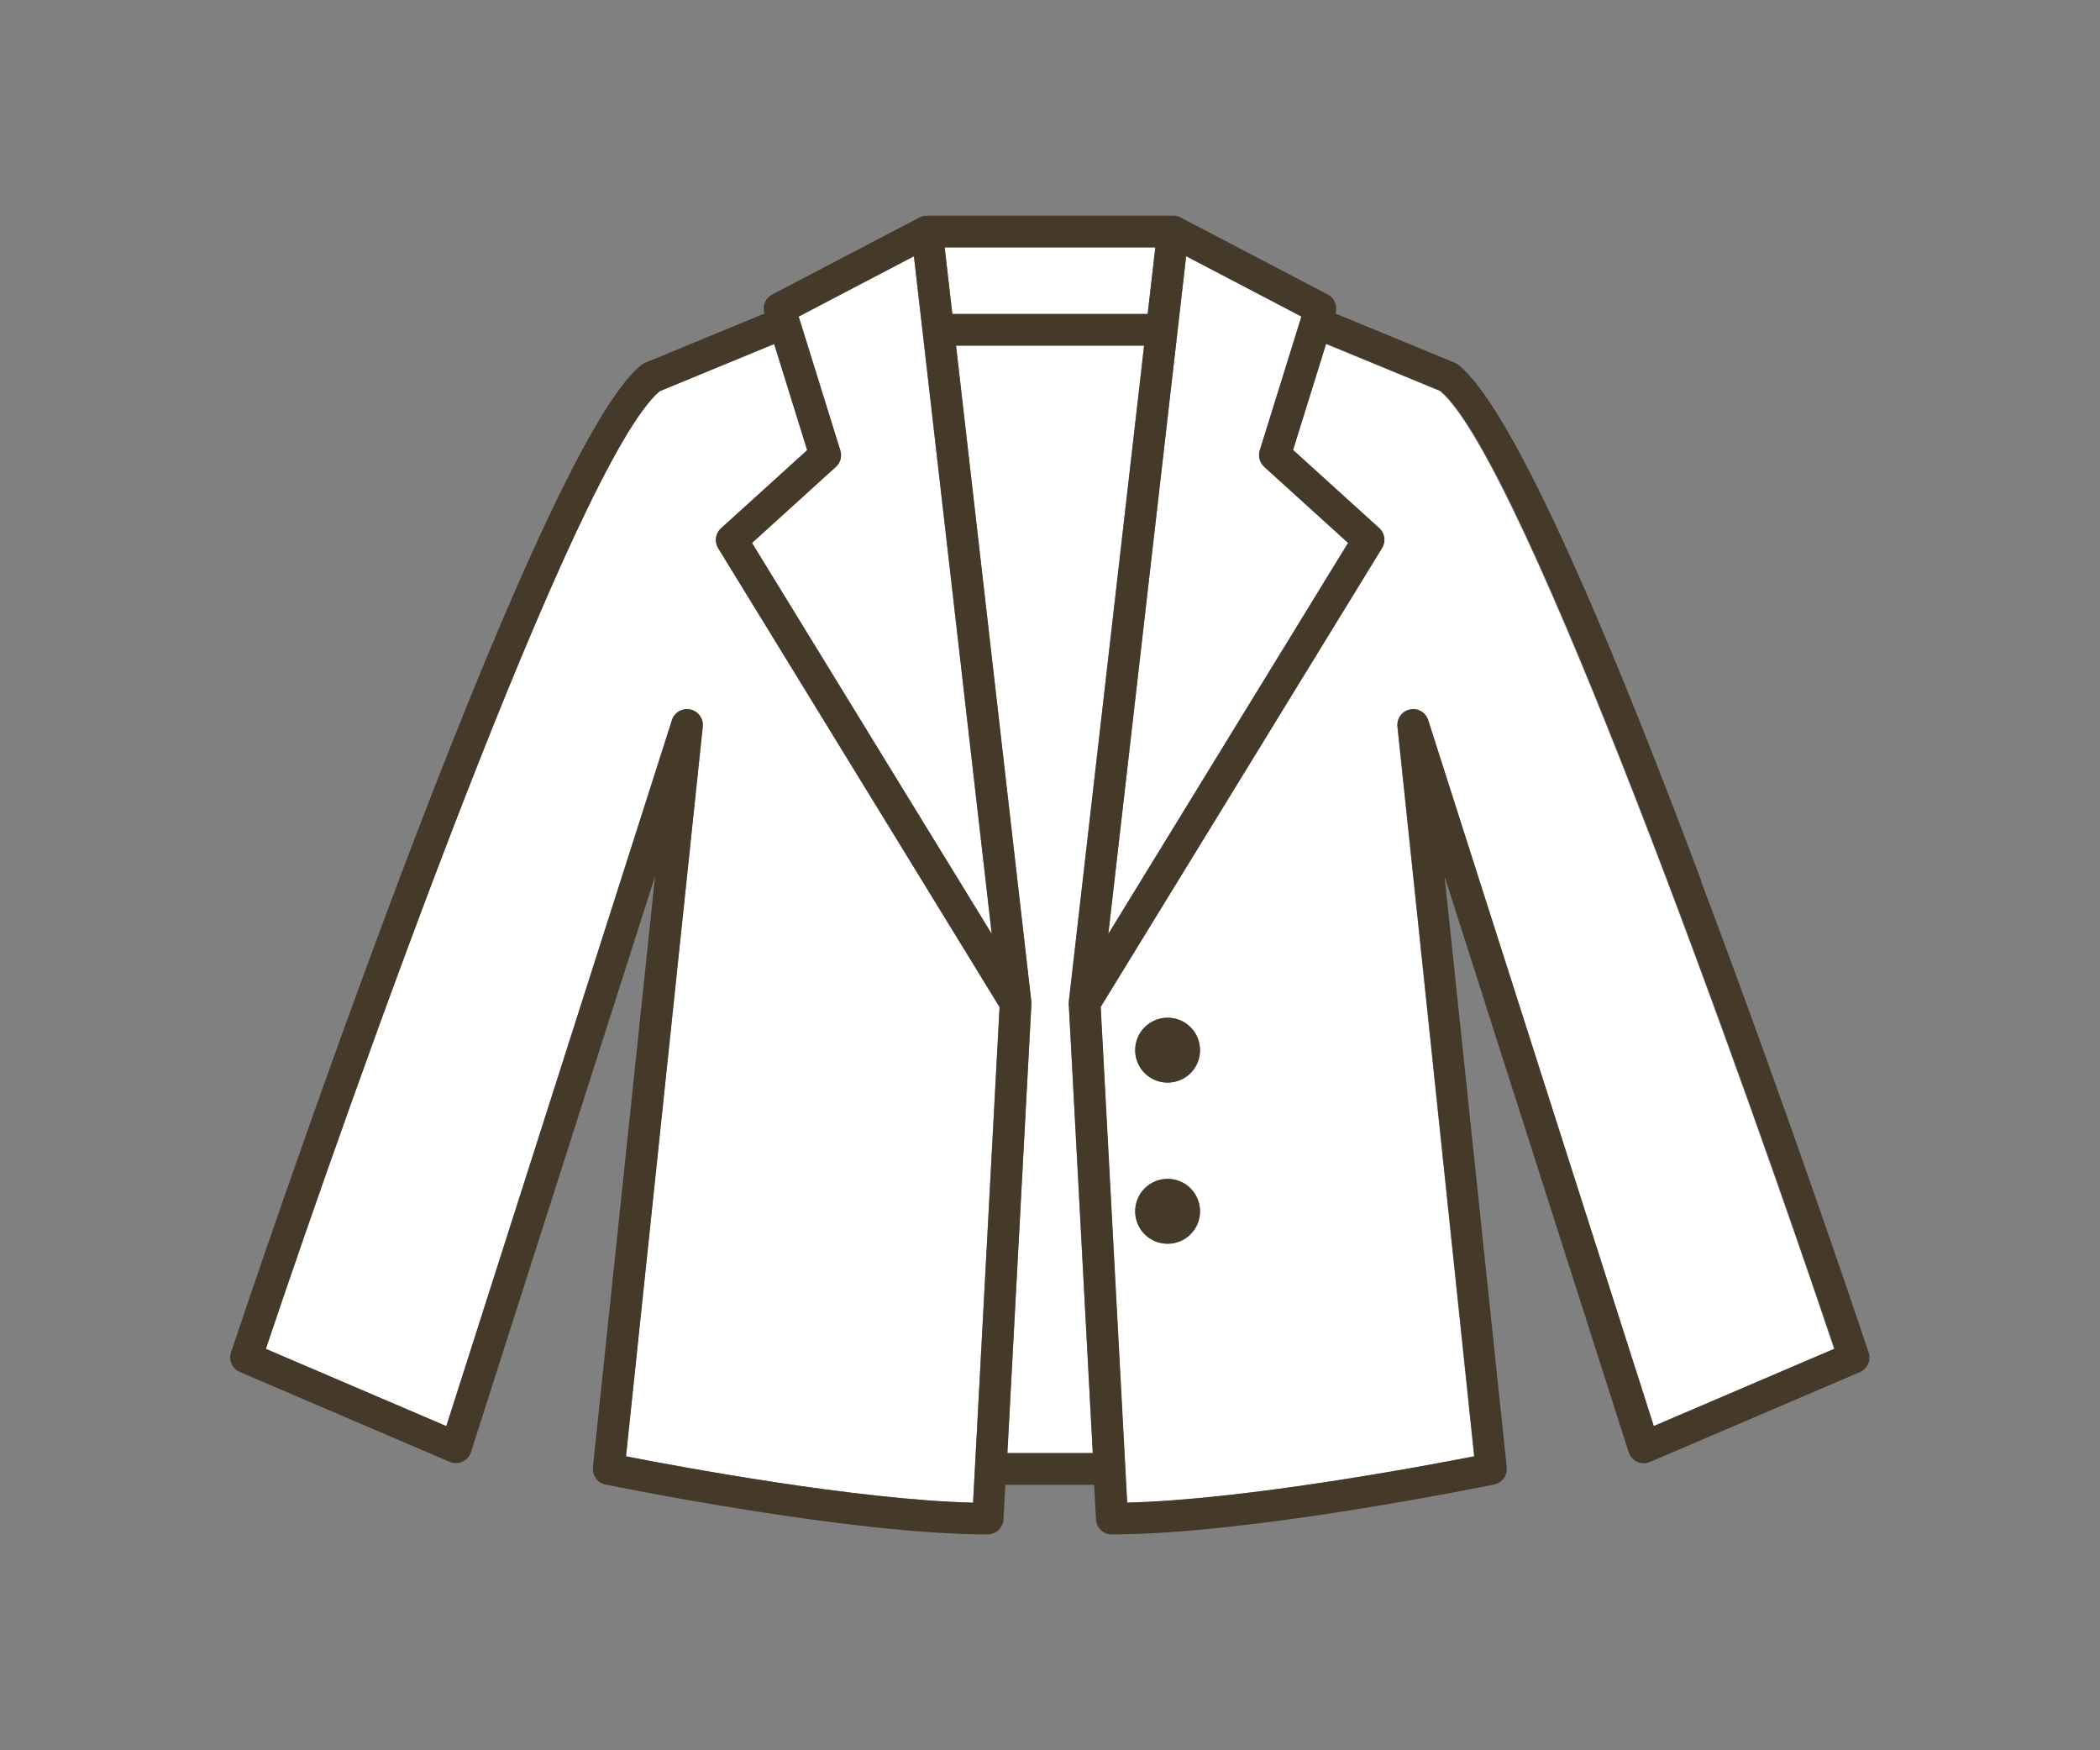 <?xml version="1.0" encoding="UTF-8"?>
<svg id="_レイヤー_2" data-name="レイヤー 2" xmlns="http://www.w3.org/2000/svg" xmlns:xlink="http://www.w3.org/1999/xlink" viewBox="0 0 180 150">
  <rect x="0" y="0" width="180" height="150" fill="#808080" stroke="none"/>
  <defs>
    <style>
      .cls-1, .cls-2 {
        fill: none;
      }

      .cls-3 {
        fill: #fff;
      }

      .cls-4 {
        fill: #453929;
      }

      .cls-2 {
        clip-path: url(#clippath);
      }
    </style>
    <clipPath id="clippath">
      <rect class="cls-1" width="180" height="150"/>
    </clipPath>
  </defs>
  <g id="_レイヤー_1-2" data-name="レイヤー 1">
    <g class="cls-2">
      <g>
        <path class="cls-3" d="m115.55,46.52l-7.19-6.52c-.39-.35-.54-.9-.38-1.41l3.57-11.47-9.88-5.17-6.67,58.08,20.55-33.51Z"/>
        <path class="cls-3" d="m81.94,29.62l6.45,56.18s0,.05,0,.08c0,.05.01.1.01.14l-2.06,38.51h7.32l-2.06-38.51s0-.1.01-.14c0-.03,0-.05,0-.08l6.45-56.18h-16.12Z"/>
        <path class="cls-3" d="m123.47,33.53l-9.82-4.05-2.83,9.1,7.38,6.69c.48.44.59,1.16.25,1.71l-24.12,39.33,2.27,42.48c10.01-.24,25.37-3.12,29.75-3.97l-6.58-62.54c-.05-.52.19-1,.6-1.27.14-.09.29-.16.46-.19.68-.14,1.36.25,1.57.91l19.34,60.51,15.47-6.62c-7.38-22-26.62-76.04-33.75-82.07Zm-23.39,73.06c-1.53,0-2.78-1.24-2.78-2.78s1.24-2.78,2.78-2.78,2.78,1.24,2.78,2.78-1.24,2.78-2.78,2.78Zm0-13.81c-1.53,0-2.78-1.24-2.78-2.78s1.24-2.78,2.78-2.78,2.78,1.24,2.78,2.78-1.24,2.78-2.78,2.78Z"/>
        <path class="cls-3" d="m61.8,45.27l7.38-6.69-2.83-9.1-9.82,4.05c-7.14,6.03-26.37,60.07-33.75,82.07l15.47,6.62,19.34-60.51c.21-.66.89-1.06,1.57-.91.68.14,1.14.78,1.07,1.47l-6.58,62.54c4.38.86,19.75,3.73,29.75,3.97l2.27-42.48-24.12-39.33c-.34-.56-.24-1.27.25-1.71Z"/>
        <path class="cls-3" d="m71.64,40.01l-7.19,6.52,20.55,33.51-6.67-58.08-9.88,5.17,3.57,11.47c.16.5,0,1.05-.38,1.41Z"/>
        <polygon class="cls-3" points="98.37 26.91 99.03 21.2 80.97 21.2 81.63 26.91 98.37 26.91"/>
        <path class="cls-4" d="m145.83,75.51c-3.88-10.33-13.88-36.65-19.84-43.28-.07-.08-.14-.16-.21-.23-.09-.1-.18-.19-.27-.28-.17-.17-.34-.32-.5-.45-.1-.07-.2-.14-.31-.18l-10.23-4.22v-.03c.2-.62-.08-1.3-.66-1.6l-12.63-6.61c-.21-.11-.43-.16-.66-.15-.02,0-.04,0-.07,0h-20.87s-.06,0-.09,0c-.23,0-.46.04-.67.15l-12.63,6.61c-.58.3-.86.98-.67,1.6v.03s-10.22,4.22-10.22,4.22c-.11.05-.22.11-.31.18-9.27,7.2-34.14,81.48-35.19,84.64-.22.67.1,1.4.75,1.67l17.99,7.7c.26.11.55.14.83.08.09-.02.18-.05.27-.09.35-.16.61-.46.73-.82l15.78-49.36-5.33,50.65c0,.09,0,.18,0,.27,0,.03,0,.05.01.07,0,.06.02.13.04.19,0,.03.02.06.03.09.02.05.04.11.07.16.02.03.03.06.05.09.03.05.06.09.1.14.01.01.02.03.03.05.01.01.02.02.03.03.04.04.09.08.13.12.02.02.05.04.07.06.05.04.11.07.16.09.02.01.05.03.07.04.07.03.14.05.21.07.02,0,.03.01.05.01,0,0,0,0,0,0,.85.17,20.97,4.28,32.79,4.28.72,0,1.31-.56,1.35-1.28l.16-2.97h7.61l.16,2.97c.04.72.63,1.28,1.35,1.28,11.82,0,31.94-4.11,32.79-4.28,0,0,0,0,0,0,.02,0,.04-.01.07-.02.07-.02.13-.04.19-.06.03-.01.05-.03.08-.04.05-.03.1-.05.15-.09.03-.02.06-.04.08-.07.04-.03.08-.07.12-.11.01-.01.03-.02.04-.03.01-.02.02-.04.04-.05.03-.04.06-.08.09-.12.02-.03.04-.07.06-.1.02-.04.04-.09.06-.14.01-.04.03-.07.04-.11.01-.05.02-.1.03-.15,0-.04.02-.07.02-.11,0-.06,0-.12,0-.18,0-.03,0-.06,0-.08l-5.33-50.65,15.78,49.35c.12.36.38.66.73.82.09.04.18.07.27.09.27.06.56.04.83-.08l17.99-7.7c.65-.28.97-1.01.75-1.67-.52-1.57-6.92-20.68-14.37-40.41Zm-44.16-53.55l9.88,5.17-3.57,11.47c-.16.5,0,1.05.38,1.41l7.19,6.52-20.55,33.51,6.67-58.08Zm-2.64-.76l-.66,5.71h-16.74l-.66-5.71h18.05Zm-20.69.76l6.67,58.08-20.55-33.51,7.19-6.52c.39-.35.54-.9.38-1.41l-3.57-11.47,9.88-5.17Zm5.07,106.82c-10.01-.24-25.37-3.12-29.75-3.97l6.58-62.54c.07-.69-.39-1.32-1.07-1.47-.68-.14-1.36.25-1.57.91l-19.34,60.51-15.47-6.62c7.38-22,26.62-76.04,33.75-82.07l9.82-4.05,2.83,9.1-7.38,6.69c-.48.44-.59,1.16-.25,1.71l24.12,39.33-2.27,42.48Zm8.21-42.98s0,.06,0,.08c0,.05-.01.1-.01.14l2.06,38.51h-7.32l2.06-38.51s0-.1-.01-.14c0-.03,0-.05,0-.08l-6.45-56.18h16.12l-6.45,56.18Zm50.14,36.42l-19.34-60.51c-.21-.66-.89-1.06-1.57-.91-.17.04-.33.1-.46.19-.41.27-.66.76-.6,1.27l6.58,62.54c-4.38.86-19.75,3.73-29.75,3.97l-2.27-42.48,24.12-39.33c.34-.56.24-1.27-.25-1.71l-7.38-6.69,2.83-9.1,9.82,4.05c7.14,6.03,26.37,60.07,33.75,82.07l-15.47,6.62Z"/>
        <path class="cls-4" d="m100.08,87.22c-1.53,0-2.78,1.24-2.78,2.78s1.24,2.78,2.78,2.78,2.78-1.24,2.78-2.78-1.24-2.78-2.78-2.78Z"/>
        <path class="cls-4" d="m100.08,101.03c-1.53,0-2.78,1.24-2.78,2.78s1.24,2.78,2.78,2.78,2.78-1.24,2.78-2.78-1.24-2.78-2.78-2.78Z"/>
      </g>
    </g>
  </g>
</svg>